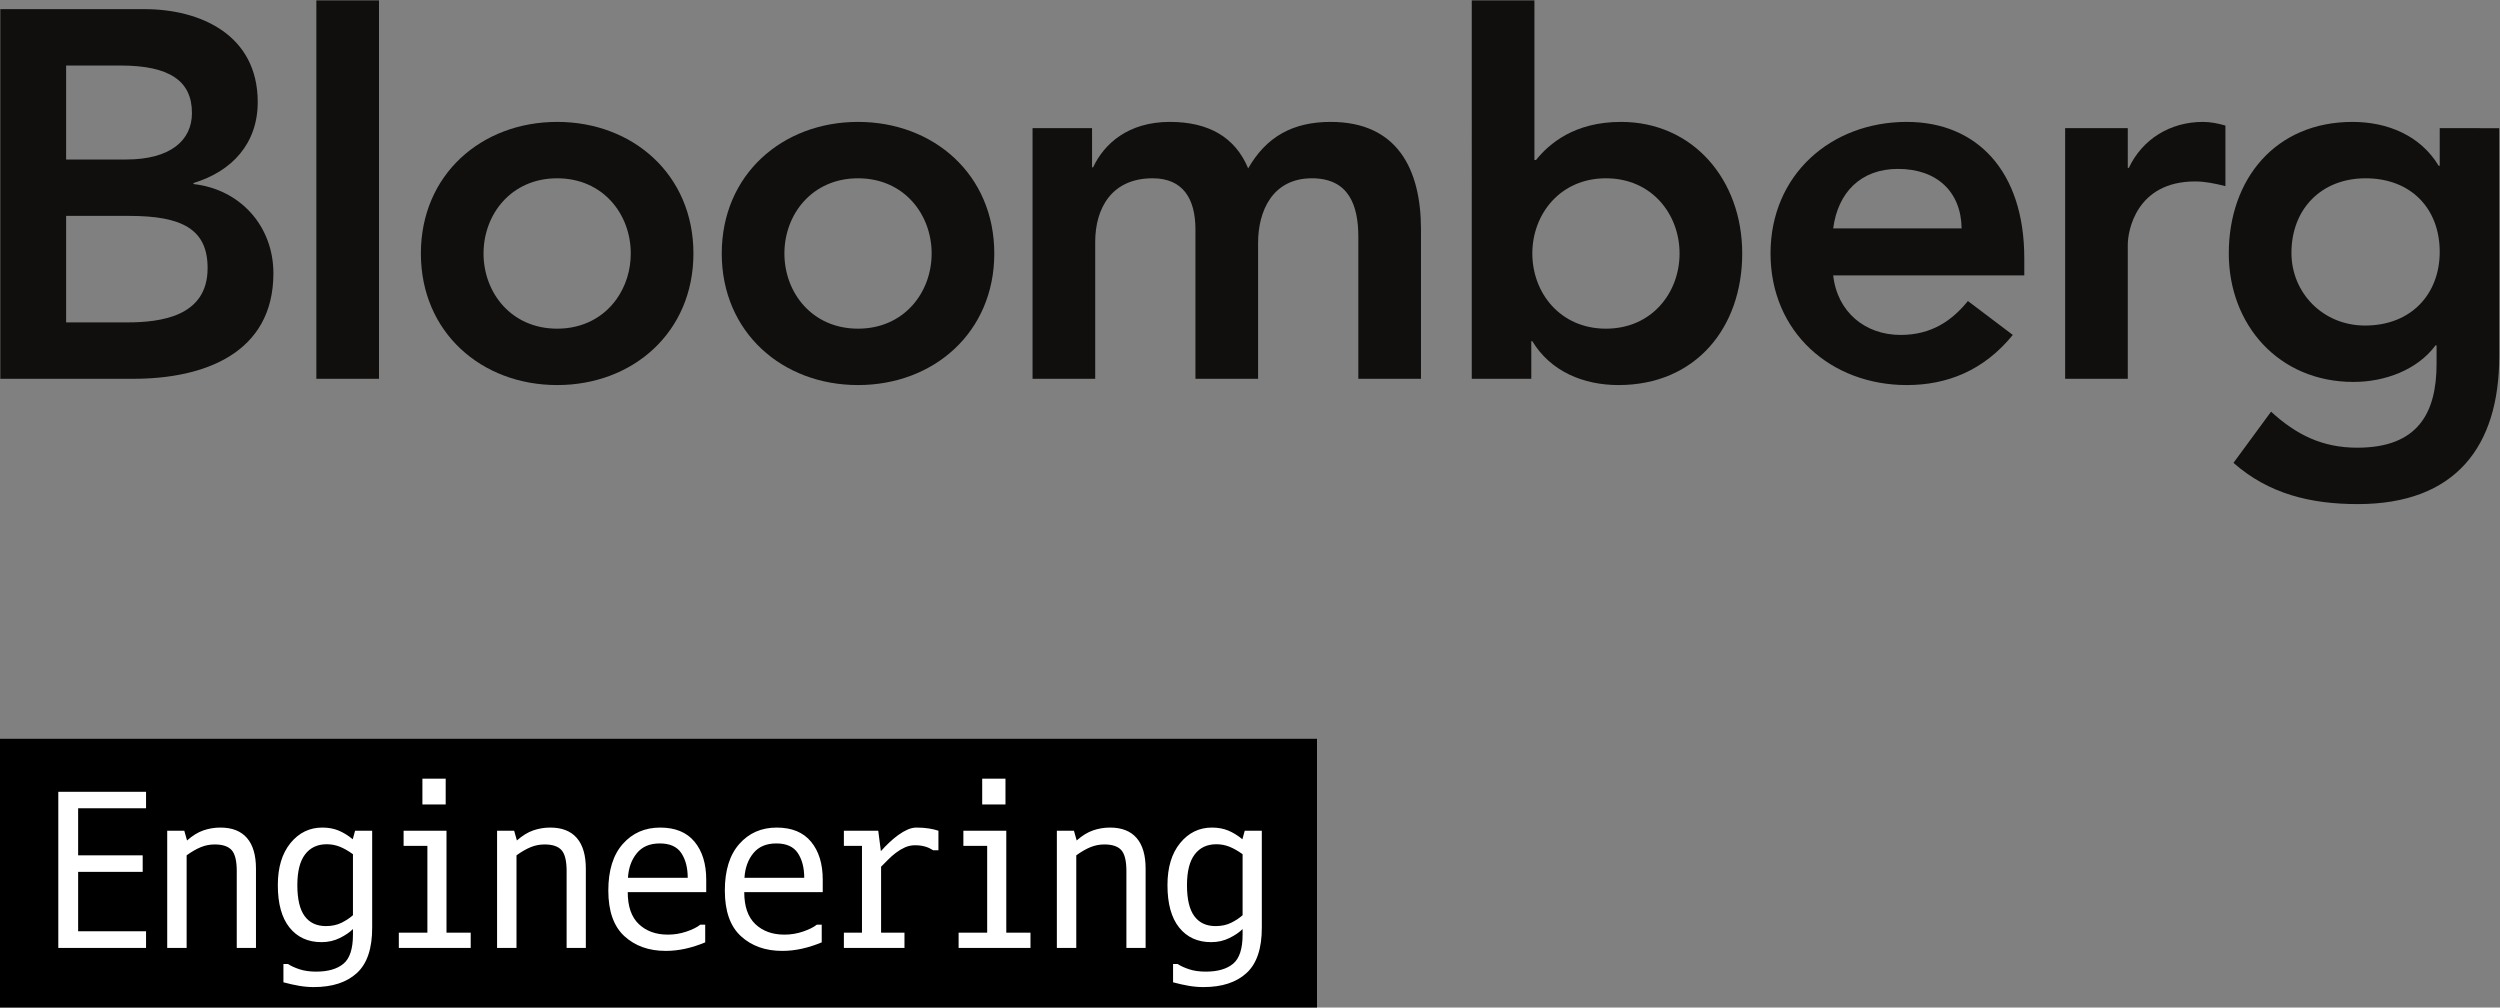 <?xml version="1.0" encoding="UTF-8" standalone="no"?>
<svg
   version="1.1"
   id="svg2"
   xml:space="preserve"
   width="403.099"
   height="162.457"
   viewBox="0 0 403.099 162.457"
   sodipodi:docname="bloomberg.svg"
   inkscape:version="1.2 (dc2aeda, 2022-05-15)"
   xmlns:inkscape="http://www.inkscape.org/namespaces/inkscape"
   xmlns:sodipodi="http://sodipodi.sourceforge.net/DTD/sodipodi-0.dtd"
   xmlns="http://www.w3.org/2000/svg"
   xmlns:svg="http://www.w3.org/2000/svg"
   xmlns:rdf="http://www.w3.org/1999/02/22-rdf-syntax-ns#"
   xmlns:cc="http://creativecommons.org/ns#"
   xmlns:dc="http://purl.org/dc/elements/1.1/"><rect x="0" y="0" width="403.099" height="162.457" fill="#808080" stroke="none"/><defs
     id="defs6"><clipPath
       clipPathUnits="userSpaceOnUse"
       id="clipPath24"><path
         d="m 695.117,1235.55 h 3046.61 v 635.684 H 695.117 Z"
         id="path22" /></clipPath></defs><sodipodi:namedview
     pagecolor="#ffffff"
     bordercolor="#666666"
     borderopacity="1"
     objecttolerance="10"
     gridtolerance="10"
     guidetolerance="10"
     inkscape:pageopacity="0"
     inkscape:pageshadow="2"
     inkscape:window-width="1577"
     inkscape:window-height="888"
     id="namedview4"
     inkscape:showpageshadow="2"
     inkscape:pagecheckerboard="0"
     inkscape:deskcolor="#d1d1d1"
     showgrid="false"
     inkscape:zoom="1.2912165"
     inkscape:cx="243.56875"
     inkscape:cy="83.642051"
     inkscape:window-x="0"
     inkscape:window-y="0"
     inkscape:window-maximized="0"
     inkscape:current-layer="g12" /><g
     id="g10"
     inkscape:groupmode="layer"
     inkscape:label="ink_ext_XXXXXX"
     transform="matrix(1.333,0,0,-1.333,-92.682,249.481)"><g
       id="g12"
       transform="scale(0.1)"><g
         id="g18"><g
           id="g20"
           clip-path="url(#clipPath24)"><path
             d="m 775.266,1610.43 h 76.414 c 64.41,0 94.734,-16.39 94.734,-63.14 0,-58.74 -56.844,-65.69 -97.898,-65.69 h -73.25 z M 695.68,1413.39 h 161.05 c 84.622,0 169.26,30.31 169.26,127.59 0,57.45 -40.42,101.68 -96.635,107.97 v 1.29 c 46.098,13.88 77.685,47.33 77.685,97.88 0,81.47 -69.481,112.41 -137.052,112.41 H 695.68 Z m 79.586,378.93 h 65.672 c 60.007,0 86.527,-18.94 86.527,-57.46 0,-33.48 -26.52,-56.22 -79.574,-56.22 h -72.625 v 113.68"
             style="fill:#100f0d;fill-opacity:1;fill-rule:nonzero;stroke:none"
             id="path26" /><path
             d="m 1077.94,1871.11 h 75.78 v -457.72 h -75.78 v 457.72"
             style="fill:#100f0d;fill-opacity:1;fill-rule:nonzero;stroke:none"
             id="path28" /><path
             d="m 1204.39,1564.97 c 0,-95.38 73.26,-159.16 164.86,-159.16 91.55,0 164.81,63.78 164.81,159.16 0,95.36 -73.26,159.15 -164.81,159.15 -91.6,0 -164.86,-63.79 -164.86,-159.15 z m 75.79,0 c 0,47.37 33.47,90.94 89.07,90.94 55.56,0 89.03,-43.57 89.03,-90.94 0,-20.176 -6.069,-39.661 -17.329,-55.385 -15.182,-21.201 -39.8,-35.565 -71.701,-35.565 -55.6,0 -89.07,43.57 -89.07,90.95"
             style="fill:#100f0d;fill-opacity:1;fill-rule:nonzero;stroke:none"
             id="path30"
             sodipodi:nodetypes="ssssscssssc" /><path
             d="m 1568.32,1564.97 c 0,-95.38 73.26,-159.16 164.84,-159.16 91.56,0 164.82,63.78 164.82,159.16 0,95.36 -73.26,159.15 -164.82,159.15 -91.58,0 -164.84,-63.79 -164.84,-159.15 z m 75.78,0 c 0,47.37 33.49,90.94 89.06,90.94 55.57,0 89.04,-43.57 89.04,-90.94 0,-47.38 -33.47,-90.95 -89.04,-90.95 -55.57,0 -89.06,43.57 -89.06,90.95"
             style="fill:#100f0d;fill-opacity:1;fill-rule:nonzero;stroke:none"
             id="path32" /><path
             d="m 1944.25,1716.55 h 71.98 v -47.37 h 1.26 c 13.28,28.39 42.33,54.94 92.85,54.94 46.74,0 78.95,-18.32 94.73,-56.22 22.11,38.55 54.3,56.22 99.78,56.22 80.84,0 109.25,-57.47 109.25,-130.08 v -180.65 h -75.78 v 171.78 c 0,37.9 -11.36,70.74 -56.19,70.74 -47.38,0 -65.07,-39.16 -65.07,-78.29 v -164.23 h -75.77 v 180.65 c 0,37.24 -15.17,61.87 -51.8,61.87 -49.88,0 -69.45,-36.64 -69.45,-77.06 v -165.46 h -75.79 v 303.16"
             style="fill:#100f0d;fill-opacity:1;fill-rule:nonzero;stroke:none"
             id="path34" /><path
             d="m 2475.53,1413.39 h 72 v 45.47 h 1.26 c 22.12,-36.61 61.89,-53.05 104.22,-53.05 93.45,0 149.66,69.48 149.66,159.16 0,89.66 -60,159.15 -146.51,159.15 -56.84,0 -87.16,-26.55 -102.94,-46.1 h -1.9 v 193.09 h -75.79 z m 251.36,151.58 c 0,-47.38 -33.48,-90.95 -89.05,-90.95 -55.56,0 -89.05,43.57 -89.05,90.95 0,47.37 33.49,90.94 89.05,90.94 55.57,0 89.05,-43.57 89.05,-90.94"
             style="fill:#100f0d;fill-opacity:1;fill-rule:nonzero;stroke:none"
             id="path36" /><path
             d="m 3143.86,1538.46 v 20.81 c 0,105.45 -57.46,164.85 -142.1,164.85 -91.57,0 -164.84,-63.79 -164.84,-159.15 0,-95.38 73.27,-159.16 164.84,-159.16 48,0 92.83,17.08 128.2,60.64 l -54.3,41.03 c -18.93,-23.36 -43.58,-41.03 -81.46,-41.03 -42.32,0 -76.43,27.13 -81.49,72.01 z m -231.15,56.81 c 5.7,43.59 33.48,72 78.33,72 47.35,0 76.41,-27.77 77.03,-72 h -155.36"
             style="fill:#100f0d;fill-opacity:1;fill-rule:nonzero;stroke:none"
             id="path38" /><path
             d="m 3193.29,1716.55 h 75.76 v -48.01 h 1.29 c 16.41,34.73 49.87,55.58 89.67,55.58 9.48,0 18.32,-1.91 27.14,-4.42 v -73.27 c -12.63,3.17 -24.63,5.68 -36.61,5.68 -71.37,0 -81.49,-60 -81.49,-76.42 v -162.3 h -75.76 v 303.16"
             style="fill:#100f0d;fill-opacity:1;fill-rule:nonzero;stroke:none"
             id="path40" /><path
             d="m 3646.37,1716.55 v -45.5 h -1.26 c -22.11,36.65 -61.9,53.07 -104.22,53.07 -93.47,0 -149.66,-69.49 -149.66,-159.15 0,-85.88 59.99,-155.38 150.92,-155.38 37.89,0 77.05,14.53 99.17,44.21 h 1.25 v -22.11 c 0,-60 -22.74,-101.65 -95.98,-101.65 -42.33,0 -73.89,15.77 -104.22,43.58 l -45.48,-61.91 c 42.96,-37.91 94.11,-49.88 150.33,-49.88 118.09,0 171.14,69.46 171.14,178.71 v 276.01 z m -89.69,-60.64 c 54.96,0 89.69,-36.64 89.69,-89.03 0,-50.57 -34.1,-89.08 -90.32,-89.08 -51.16,0 -89.04,39.79 -89.04,87.79 0,53.68 36.63,90.32 89.67,90.32"
             style="fill:#100f0d;fill-opacity:1;fill-rule:nonzero;stroke:none"
             id="path42" /></g></g><path
         d="M 695.117,977.941 V 652.68 H 2288.33 V 977.941 H 695.117"
         style="fill:#000000;fill-opacity:1;fill-rule:nonzero;stroke:none"
         id="path44" /><path
         d="m 871.945,724.941 v 20.168 h -82.144 v 71.821 h 78.086 v 20.039 h -78.086 v 56.941 h 82.144 v 19.922 H 765.82 V 724.941 Z m 132.965,0 v 95.918 c 0,16.321 -3.63,28.68 -10.887,37.082 -7.253,8.399 -17.972,12.61 -32.156,12.61 -7.051,0 -13.875,-1.129 -20.472,-3.391 -6.602,-2.25 -13.223,-6.328 -19.864,-12.23 l -3.32,11.8 h -20.66 V 724.941 h 23.488 v 112.028 c 6.149,4.429 11.887,7.73 17.219,9.902 5.328,2.168 10.902,3.258 16.722,3.258 9.594,0 16.438,-2.289 20.54,-6.879 4.097,-4.602 6.148,-13 6.148,-25.211 v -93.098 z m 140.55,141.789 h -20.66 l -2.82,-10.332 c -5.66,4.684 -11.4,8.204 -17.22,10.582 -5.82,2.379 -12.34,3.571 -19.55,3.571 -15.5,0 -28.35,-6.262 -38.56,-18.762 -10.2,-12.5 -15.31,-29.449 -15.31,-50.848 0,-22.461 4.72,-39.582 14.15,-51.339 9.42,-11.762 22.33,-17.653 38.73,-17.653 8.04,0 15.44,1.68 22.2,5.051 6.76,3.359 12.03,6.961 15.8,10.82 v -6.769 c 0,-17.129 -3.83,-28.871 -11.5,-35.231 -7.66,-6.351 -18.67,-9.531 -33.01,-9.531 -7.71,0 -14.41,0.941 -20.11,2.832 -5.7,1.891 -10.35,4.02 -13.96,6.391 h -5.53 v -22.133 c 6.64,-1.797 12.95,-3.219 18.94,-4.238 5.98,-1.032 11.92,-1.539 17.83,-1.539 22.46,0 39.86,5.699 52.2,17.089 12.34,11.399 18.46,29.719 18.38,54.969 z m -23.24,-102.191 c -3.85,-3.437 -8.48,-6.5 -13.89,-9.16 -5.42,-2.66 -11.69,-4 -18.82,-4 -11.23,0 -19.8,4.019 -25.7,12.062 -5.9,8.028 -8.86,20.528 -8.86,37.5 0,16.559 3.12,28.938 9.35,37.141 6.23,8.199 14.96,12.297 26.19,12.297 5.58,0 10.87,-1.008 15.87,-3.02 5,-2.007 10.29,-5.019 15.86,-9.027 z m 142.43,-39.598 v 18.45 h -29.27 V 866.73 h -51.9 v -18.32 h 28.78 V 743.391 h -34.56 v -18.45 z m -30.26,173.52 v 31.238 h -28.16 v -31.238 z m 169.52,-173.52 v 95.918 c 0,16.321 -3.63,28.68 -10.89,37.082 -7.25,8.399 -17.97,12.61 -32.15,12.61 -7.06,0 -13.88,-1.129 -20.48,-3.391 -6.6,-2.25 -13.22,-6.328 -19.86,-12.23 l -3.32,11.8 h -20.66 V 724.941 h 23.49 v 112.028 c 6.15,4.429 11.89,7.73 17.22,9.902 5.32,2.168 10.9,3.258 16.72,3.258 9.59,0 16.44,-2.289 20.54,-6.879 4.09,-4.602 6.15,-13 6.15,-25.211 v -93.098 z m 145.63,67.52 v 15.121 c 0,19.188 -4.72,34.477 -14.15,45.867 -9.42,11.403 -23.28,17.102 -41.56,17.102 -18.45,0 -33.51,-6.602 -45.19,-19.801 -11.69,-13.199 -17.53,-31.98 -17.53,-56.328 0,-24.922 6.48,-43.32 19.43,-55.211 12.96,-11.891 29.64,-17.832 50.05,-17.832 7.87,0 15.78,0.883 23.74,2.641 7.95,1.761 15.94,4.332 23.98,7.691 v 21.398 h -5.91 c -3.93,-3.121 -9.53,-5.91 -16.78,-8.371 -7.26,-2.457 -14.74,-3.687 -22.44,-3.687 -14.52,0 -26.24,4.25 -35.17,12.73 -8.94,8.489 -13.41,21.379 -13.41,38.68 z m -94.69,17.34 c 0.73,11.969 4.32,21.89 10.76,29.758 6.43,7.871 15.68,11.8 27.73,11.8 12.21,0 20.9,-3.89 26.07,-11.679 5.16,-7.789 7.75,-17.75 7.75,-29.879 z m 235.62,-17.34 v 15.121 c 0,19.188 -4.72,34.477 -14.14,45.867 -9.43,11.403 -23.29,17.102 -41.57,17.102 -18.44,0 -33.51,-6.602 -45.19,-19.801 -11.68,-13.199 -17.52,-31.98 -17.52,-56.328 0,-24.922 6.47,-43.32 19.43,-55.211 12.95,-11.891 29.63,-17.832 50.05,-17.832 7.87,0 15.78,0.883 23.73,2.641 7.95,1.761 15.94,4.332 23.98,7.691 v 21.398 h -5.9 c -3.94,-3.121 -9.53,-5.91 -16.79,-8.371 -7.25,-2.457 -14.74,-3.687 -22.44,-3.687 -14.51,0 -26.24,4.25 -35.17,12.73 -8.94,8.489 -13.41,21.379 -13.41,38.68 z m -94.69,17.34 c 0.74,11.969 4.32,21.89 10.76,29.758 6.44,7.871 15.68,11.8 27.73,11.8 12.22,0 20.91,-3.89 26.07,-11.679 5.17,-7.789 7.75,-17.75 7.75,-29.879 z m 234.63,33.32 v 23.609 c -3.44,1.149 -7.36,2.071 -11.74,2.77 -4.39,0.699 -9.37,1.051 -14.94,1.051 -3.45,0 -7.01,-0.832 -10.7,-2.461 -3.69,-1.649 -7.38,-3.801 -11.07,-6.461 -3.69,-2.668 -7.34,-5.699 -10.94,-9.098 -3.61,-3.402 -7.01,-6.91 -10.21,-10.511 l -3.2,24.71 h -41.56 v -18.32 h 21.89 V 743.391 h -21.89 v -18.45 h 73.29 v 18.45 h -28.29 v 79.808 c 2.63,2.621 5.43,5.449 8.43,8.492 2.99,3.028 6.19,5.84 9.59,8.418 3.4,2.582 7.01,4.731 10.82,6.461 3.81,1.719 7.89,2.578 12.24,2.578 3.11,0 5.78,-0.207 7.99,-0.617 2.21,-0.41 4.16,-0.902 5.84,-1.472 1.68,-0.579 3.16,-1.207 4.43,-1.911 1.27,-0.699 2.48,-1.367 3.63,-2.027 z m 111.35,-118.18 v 18.45 h -29.27 V 866.73 h -51.9 v -18.32 h 28.78 V 743.391 h -34.55 v -18.45 z m -30.25,173.52 v 31.238 h -28.16 v -31.238 z m 169.51,-173.52 v 95.918 c 0,16.321 -3.63,28.68 -10.88,37.082 -7.26,8.399 -17.98,12.61 -32.16,12.61 -7.05,0 -13.88,-1.129 -20.48,-3.391 -6.6,-2.25 -13.22,-6.328 -19.86,-12.23 l -3.32,11.8 h -20.66 V 724.941 h 23.49 v 112.028 c 6.15,4.429 11.89,7.73 17.22,9.902 5.33,2.168 10.9,3.258 16.72,3.258 9.59,0 16.44,-2.289 20.54,-6.879 4.1,-4.602 6.15,-13 6.15,-25.211 v -93.098 z m 140.55,141.789 h -20.66 l -2.82,-10.332 c -5.66,4.684 -11.4,8.204 -17.22,10.582 -5.82,2.379 -12.34,3.571 -19.55,3.571 -15.5,0 -28.35,-6.262 -38.56,-18.762 -10.2,-12.5 -15.31,-29.449 -15.31,-50.848 0,-22.461 4.72,-39.582 14.15,-51.339 9.42,-11.762 22.34,-17.653 38.73,-17.653 8.04,0 15.44,1.68 22.2,5.051 6.76,3.359 12.03,6.961 15.8,10.82 v -6.769 c 0,-17.129 -3.83,-28.871 -11.5,-35.231 -7.66,-6.351 -18.67,-9.531 -33.01,-9.531 -7.71,0 -14.41,0.941 -20.11,2.832 -5.7,1.891 -10.35,4.02 -13.96,6.391 h -5.53 v -22.133 c 6.64,-1.797 12.95,-3.219 18.94,-4.238 5.98,-1.032 11.92,-1.539 17.83,-1.539 22.46,0 39.86,5.699 52.2,17.089 12.34,11.399 18.46,29.719 18.38,54.969 z m -23.24,-102.191 c -3.85,-3.437 -8.48,-6.5 -13.89,-9.16 -5.42,-2.66 -11.69,-4 -18.82,-4 -11.23,0 -19.8,4.019 -25.7,12.062 -5.9,8.028 -8.86,20.528 -8.86,37.5 0,16.559 3.12,28.938 9.35,37.141 6.23,8.199 14.96,12.297 26.19,12.297 5.58,0 10.87,-1.008 15.87,-3.02 5,-2.007 10.29,-5.019 15.86,-9.027 v -73.793"
         style="fill:#ffffff;fill-opacity:1;fill-rule:nonzero;stroke:none"
         id="path46" /></g></g></svg>
